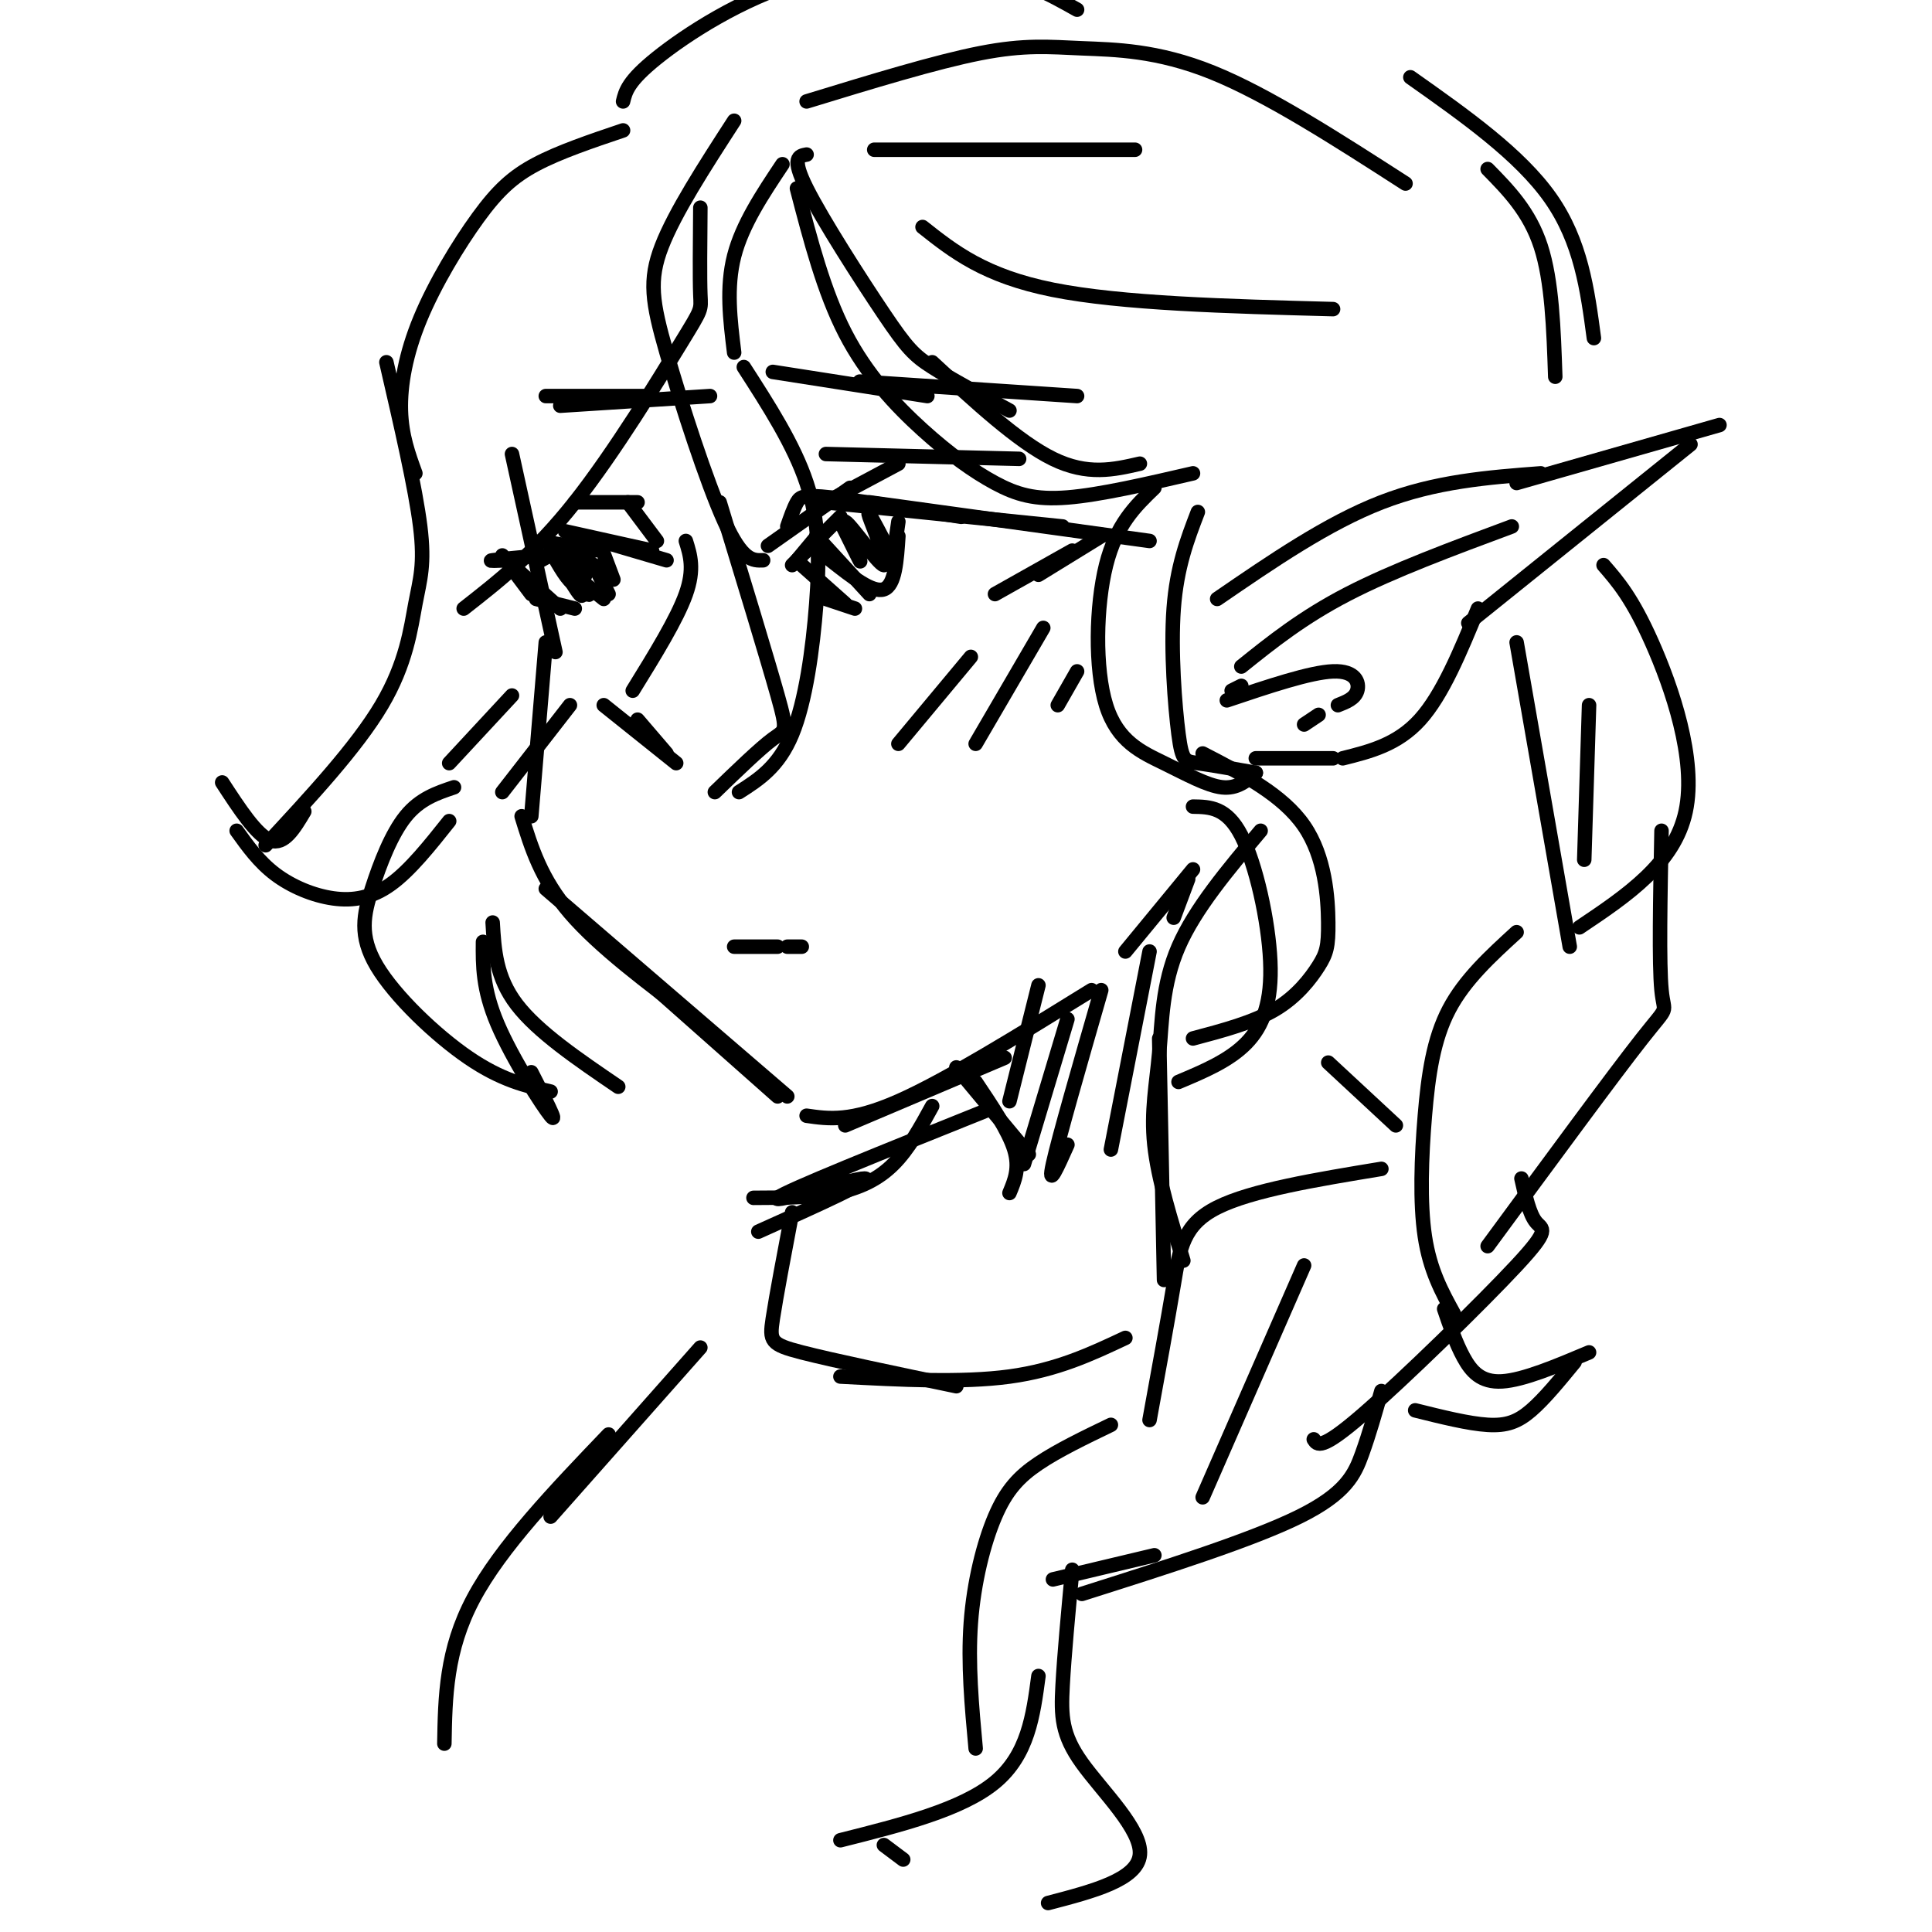 <svg viewBox='0 0 400 400' version='1.1' xmlns='http://www.w3.org/2000/svg' xmlns:xlink='http://www.w3.org/1999/xlink'><g fill='none' stroke='rgb(0,0,0)' stroke-width='3' stroke-linecap='round' stroke-linejoin='round'><path d='M106,94c0.000,0.000 9.000,41.000 9,41'/><path d='M113,133c0.000,0.000 -3.000,36.000 -3,36'/><path d='M108,169c2.000,6.500 4.000,13.000 10,20c6.000,7.000 16.000,14.500 26,22'/><path d='M113,184c0.000,0.000 50.000,43.000 50,43'/><path d='M126,196c0.000,0.000 35.000,31.000 35,31'/><path d='M175,233c0.000,0.000 33.000,-14.000 33,-14'/><path d='M167,231c4.583,0.667 9.167,1.333 19,-3c9.833,-4.333 24.917,-13.667 40,-23'/><path d='M233,197c0.000,0.000 14.000,-17.000 14,-17'/><path d='M243,190c0.000,0.000 3.000,-8.000 3,-8'/><path d='M159,113c0.000,0.000 17.000,-12.000 17,-12'/><path d='M163,109c0.667,-1.911 1.333,-3.822 2,-5c0.667,-1.178 1.333,-1.622 7,-1c5.667,0.622 16.333,2.311 27,4'/><path d='M171,104c0.000,0.000 49.000,5.000 49,5'/><path d='M180,104c0.000,0.000 58.000,8.000 58,8'/><path d='M228,111c0.000,0.000 -13.000,8.000 -13,8'/><path d='M222,114c0.000,0.000 -16.000,9.000 -16,9'/><path d='M174,107c0.000,0.000 -10.000,10.000 -10,10'/><path d='M170,110c0.000,0.000 -5.000,6.000 -5,6'/><path d='M169,111c0.000,0.000 11.000,12.000 11,12'/><path d='M172,116c4.333,3.417 8.667,6.833 11,6c2.333,-0.833 2.667,-5.917 3,-11'/><path d='M185,115c0.000,0.000 1.000,-7.000 1,-7'/><path d='M166,117c0.000,0.000 9.000,8.000 9,8'/><path d='M171,124c0.000,0.000 6.000,2.000 6,2'/><path d='M174,108c2.301,4.648 4.603,9.295 4,8c-0.603,-1.295 -4.110,-8.533 -3,-8c1.110,0.533 6.837,8.836 8,9c1.163,0.164 -2.239,-7.810 -3,-10c-0.761,-2.190 1.120,1.405 3,5'/><path d='M183,112c0.833,1.000 1.417,1.000 2,1'/><path d='M171,104c0.000,0.000 15.000,-8.000 15,-8'/><path d='M171,94c0.000,0.000 40.000,1.000 40,1'/><path d='M112,116c0.000,0.000 9.000,-5.000 9,-5'/><path d='M112,112c0.000,0.000 11.000,2.000 11,2'/><path d='M117,110c0.000,0.000 18.000,4.000 18,4'/><path d='M121,111c0.000,0.000 17.000,5.000 17,5'/><path d='M112,115c-4.417,0.417 -8.833,0.833 -10,1c-1.167,0.167 0.917,0.083 3,0'/><path d='M104,115c0.000,0.000 6.000,8.000 6,8'/><path d='M106,117c0.000,0.000 10.000,9.000 10,9'/><path d='M111,124c0.000,0.000 8.000,2.000 8,2'/><path d='M114,114c1.833,3.250 3.667,6.500 5,7c1.333,0.500 2.167,-1.750 3,-4'/><path d='M122,117c0.500,-0.667 0.250,-0.333 0,0'/><path d='M120,113c0.576,3.456 1.152,6.912 1,6c-0.152,-0.912 -1.030,-6.193 -2,-7c-0.970,-0.807 -2.030,2.860 -1,6c1.030,3.140 4.152,5.754 4,5c-0.152,-0.754 -3.576,-4.877 -7,-9'/><path d='M115,114c0.067,0.867 3.733,7.533 5,9c1.267,1.467 0.133,-2.267 -1,-6'/><path d='M120,120c0.000,0.000 5.000,4.000 5,4'/><path d='M123,117c0.000,0.000 3.000,6.000 3,6'/><path d='M124,112c0.000,0.000 3.000,8.000 3,8'/><path d='M119,104c0.000,0.000 13.000,0.000 13,0'/><path d='M130,104c0.000,0.000 6.000,8.000 6,8'/><path d='M113,82c0.000,0.000 22.000,0.000 22,0'/><path d='M116,84c0.000,0.000 31.000,-2.000 31,-2'/><path d='M160,77c0.000,0.000 32.000,5.000 32,5'/><path d='M178,79c0.000,0.000 45.000,3.000 45,3'/><path d='M142,112c0.917,2.917 1.833,5.833 0,11c-1.833,5.167 -6.417,12.583 -11,20'/><path d='M125,146c0.000,0.000 15.000,12.000 15,12'/><path d='M132,149c0.000,0.000 6.000,7.000 6,7'/><path d='M152,196c0.000,0.000 9.000,0.000 9,0'/><path d='M163,196c0.000,0.000 3.000,0.000 3,0'/><path d='M252,124c11.417,-7.833 22.833,-15.667 34,-20c11.167,-4.333 22.083,-5.167 33,-6'/><path d='M314,100c0.000,0.000 42.000,-12.000 42,-12'/><path d='M350,92c0.000,0.000 -46.000,37.000 -46,37'/><path d='M306,126c-3.667,8.917 -7.333,17.833 -12,23c-4.667,5.167 -10.333,6.583 -16,8'/><path d='M276,157c0.000,0.000 -16.000,0.000 -16,0'/><path d='M313,109c-12.333,4.583 -24.667,9.167 -34,14c-9.333,4.833 -15.667,9.917 -22,15'/><path d='M257,142c0.000,0.000 -2.000,1.000 -2,1'/><path d='M254,145c8.644,-2.911 17.289,-5.822 22,-6c4.711,-0.178 5.489,2.378 5,4c-0.489,1.622 -2.244,2.311 -4,3'/><path d='M273,148c0.000,0.000 -3.000,2.000 -3,2'/><path d='M152,25c-6.143,9.494 -12.286,18.988 -15,26c-2.714,7.012 -2.000,11.542 1,22c3.000,10.458 8.286,26.845 12,35c3.714,8.155 5.857,8.077 8,8'/><path d='M149,104c4.911,16.133 9.822,32.267 12,40c2.178,7.733 1.622,7.067 -1,9c-2.622,1.933 -7.311,6.467 -12,11'/><path d='M153,164c4.101,-2.619 8.202,-5.238 11,-12c2.798,-6.762 4.292,-17.667 5,-27c0.708,-9.333 0.631,-17.095 -2,-25c-2.631,-7.905 -7.815,-15.952 -13,-24'/><path d='M152,73c-0.833,-6.750 -1.667,-13.500 0,-20c1.667,-6.500 5.833,-12.750 10,-19'/><path d='M167,32c-1.607,0.292 -3.214,0.583 0,7c3.214,6.417 11.250,18.958 16,26c4.750,7.042 6.214,8.583 10,11c3.786,2.417 9.893,5.708 16,9'/><path d='M193,75c8.917,8.250 17.833,16.500 25,20c7.167,3.500 12.583,2.250 18,1'/><path d='M165,39c2.791,10.716 5.582,21.432 10,30c4.418,8.568 10.463,14.987 16,20c5.537,5.013 10.568,8.619 15,11c4.432,2.381 8.266,3.537 15,3c6.734,-0.537 16.367,-2.769 26,-5'/><path d='M239,101c-3.947,3.797 -7.895,7.595 -10,16c-2.105,8.405 -2.368,21.418 0,29c2.368,7.582 7.368,9.734 12,12c4.632,2.266 8.895,4.648 12,5c3.105,0.352 5.053,-1.324 7,-3'/><path d='M248,106c-2.179,5.679 -4.357,11.357 -5,20c-0.643,8.643 0.250,20.250 1,26c0.750,5.750 1.357,5.643 4,6c2.643,0.357 7.321,1.179 12,2'/><path d='M249,156c8.293,4.285 16.587,8.571 21,15c4.413,6.429 4.946,15.002 5,20c0.054,4.998 -0.370,6.423 -2,9c-1.630,2.577 -4.466,6.308 -9,9c-4.534,2.692 -10.767,4.346 -17,6'/><path d='M247,167c3.482,0.054 6.964,0.107 10,6c3.036,5.893 5.625,17.625 6,26c0.375,8.375 -1.464,13.393 -5,17c-3.536,3.607 -8.768,5.804 -14,8'/><path d='M191,47c6.417,5.083 12.833,10.167 27,13c14.167,2.833 36.083,3.417 58,4'/><path d='M181,31c0.000,0.000 54.000,0.000 54,0'/><path d='M167,21c13.405,-4.101 26.810,-8.202 36,-10c9.190,-1.798 14.167,-1.292 21,-1c6.833,0.292 15.524,0.369 27,5c11.476,4.631 25.738,13.815 40,23'/><path d='M129,21c0.512,-2.101 1.024,-4.202 7,-9c5.976,-4.798 17.417,-12.292 30,-16c12.583,-3.708 26.310,-3.631 36,-2c9.690,1.631 15.345,4.815 21,8'/><path d='M292,16c11.333,8.000 22.667,16.000 29,25c6.333,9.000 7.667,19.000 9,29'/><path d='M308,35c4.333,4.417 8.667,8.833 11,16c2.333,7.167 2.667,17.083 3,27'/><path d='M332,117c2.956,3.400 5.911,6.800 10,16c4.089,9.200 9.311,24.200 7,35c-2.311,10.800 -12.156,17.400 -22,24'/><path d='M314,133c0.000,0.000 11.000,63.000 11,63'/><path d='M329,146c0.000,0.000 -1.000,32.000 -1,32'/><path d='M344,172c-0.267,13.778 -0.533,27.556 0,33c0.533,5.444 1.867,2.556 -4,10c-5.867,7.444 -18.933,25.222 -32,43'/><path d='M314,193c-5.387,4.923 -10.774,9.845 -14,16c-3.226,6.155 -4.292,13.542 -5,22c-0.708,8.458 -1.060,17.988 0,25c1.060,7.012 3.530,11.506 6,16'/><path d='M315,244c0.827,3.679 1.655,7.357 3,9c1.345,1.643 3.208,1.250 -4,9c-7.208,7.750 -23.488,23.643 -32,31c-8.512,7.357 -9.256,6.179 -10,5'/><path d='M286,242c-13.467,2.222 -26.933,4.444 -34,8c-7.067,3.556 -7.733,8.444 -9,16c-1.267,7.556 -3.133,17.778 -5,28'/><path d='M270,262c0.000,0.000 -21.000,48.000 -21,48'/><path d='M286,288c-1.244,4.400 -2.489,8.800 -4,13c-1.511,4.200 -3.289,8.200 -13,13c-9.711,4.800 -27.356,10.400 -45,16'/><path d='M239,322c0.000,0.000 -21.000,5.000 -21,5'/><path d='M230,295c-5.476,2.637 -10.952,5.274 -15,8c-4.048,2.726 -6.667,5.542 -9,11c-2.333,5.458 -4.381,13.560 -5,22c-0.619,8.440 0.190,17.220 1,26'/><path d='M215,347c-1.083,8.167 -2.167,16.333 -9,22c-6.833,5.667 -19.417,8.833 -32,12'/><path d='M183,382c0.000,0.000 4.000,3.000 4,3'/><path d='M129,27c-6.576,2.219 -13.152,4.437 -18,7c-4.848,2.563 -7.970,5.470 -12,11c-4.030,5.530 -8.970,13.681 -12,21c-3.030,7.319 -4.152,13.805 -4,19c0.152,5.195 1.576,9.097 3,13'/><path d='M80,75c3.006,13.012 6.012,26.024 7,34c0.988,7.976 -0.042,10.917 -1,16c-0.958,5.083 -1.845,12.310 -7,21c-5.155,8.690 -14.577,18.845 -24,29'/><path d='M63,168c-2.083,3.500 -4.167,7.000 -7,6c-2.833,-1.000 -6.417,-6.500 -10,-12'/><path d='M49,172c2.310,3.226 4.619,6.452 8,9c3.381,2.548 7.833,4.417 12,5c4.167,0.583 8.048,-0.119 12,-3c3.952,-2.881 7.976,-7.940 12,-13'/><path d='M94,163c-3.528,1.182 -7.056,2.364 -10,6c-2.944,3.636 -5.305,9.727 -7,15c-1.695,5.273 -2.726,9.727 1,16c3.726,6.273 12.207,14.364 19,19c6.793,4.636 11.896,5.818 17,7'/><path d='M110,222c2.844,5.533 5.689,11.067 4,9c-1.689,-2.067 -7.911,-11.733 -11,-19c-3.089,-7.267 -3.044,-12.133 -3,-17'/><path d='M102,191c0.333,5.667 0.667,11.333 5,17c4.333,5.667 12.667,11.333 21,17'/><path d='M201,136c0.000,0.000 -15.000,18.000 -15,18'/><path d='M216,130c0.000,0.000 -14.000,24.000 -14,24'/><path d='M223,139c0.000,0.000 -4.000,7.000 -4,7'/><path d='M106,144c0.000,0.000 -13.000,14.000 -13,14'/><path d='M118,146c0.000,0.000 -14.000,18.000 -14,18'/><path d='M145,43c-0.065,7.327 -0.131,14.655 0,18c0.131,3.345 0.458,2.708 -4,10c-4.458,7.292 -13.702,22.512 -22,33c-8.298,10.488 -15.649,16.244 -23,22'/><path d='M198,221c0.000,0.000 15.000,18.000 15,18'/><path d='M202,224c3.417,5.083 6.833,10.167 8,14c1.167,3.833 0.083,6.417 -1,9'/><path d='M215,204c0.000,0.000 -6.000,24.000 -6,24'/><path d='M221,211c0.000,0.000 -9.000,30.000 -9,30'/><path d='M228,205c-4.417,15.333 -8.833,30.667 -10,36c-1.167,5.333 0.917,0.667 3,-4'/><path d='M238,197c0.000,0.000 -8.000,41.000 -8,41'/><path d='M193,229c-2.422,4.422 -4.844,8.844 -8,12c-3.156,3.156 -7.044,5.044 -12,6c-4.956,0.956 -10.978,0.978 -17,1'/><path d='M204,230c-20.644,8.289 -41.289,16.578 -43,18c-1.711,1.422 15.511,-4.022 18,-4c2.489,0.022 -9.756,5.511 -22,11'/><path d='M275,220c0.000,0.000 14.000,13.000 14,13'/><path d='M222,325c-0.827,8.839 -1.655,17.679 -2,24c-0.345,6.321 -0.208,10.125 4,16c4.208,5.875 12.488,13.821 12,19c-0.488,5.179 -9.744,7.589 -19,10'/><path d='M261,172c-6.798,8.077 -13.595,16.155 -17,24c-3.405,7.845 -3.417,15.458 -4,22c-0.583,6.542 -1.738,12.012 -1,19c0.738,6.988 3.369,15.494 6,24'/><path d='M240,215c0.000,0.000 1.000,50.000 1,50'/><path d='M299,271c1.200,3.533 2.400,7.067 4,10c1.600,2.933 3.600,5.267 8,5c4.400,-0.267 11.200,-3.133 18,-6'/><path d='M326,282c-3.133,3.822 -6.267,7.644 -9,10c-2.733,2.356 -5.067,3.244 -9,3c-3.933,-0.244 -9.467,-1.622 -15,-3'/><path d='M145,279c0.000,0.000 -31.000,35.000 -31,35'/><path d='M126,297c-11.167,11.667 -22.333,23.333 -28,34c-5.667,10.667 -5.833,20.333 -6,30'/><path d='M174,244c0.000,0.000 -4.000,1.000 -4,1'/><path d='M164,251c-1.644,8.667 -3.289,17.333 -4,22c-0.711,4.667 -0.489,5.333 6,7c6.489,1.667 19.244,4.333 32,7'/><path d='M174,285c12.583,0.667 25.167,1.333 35,0c9.833,-1.333 16.917,-4.667 24,-8'/></g>
</svg>
